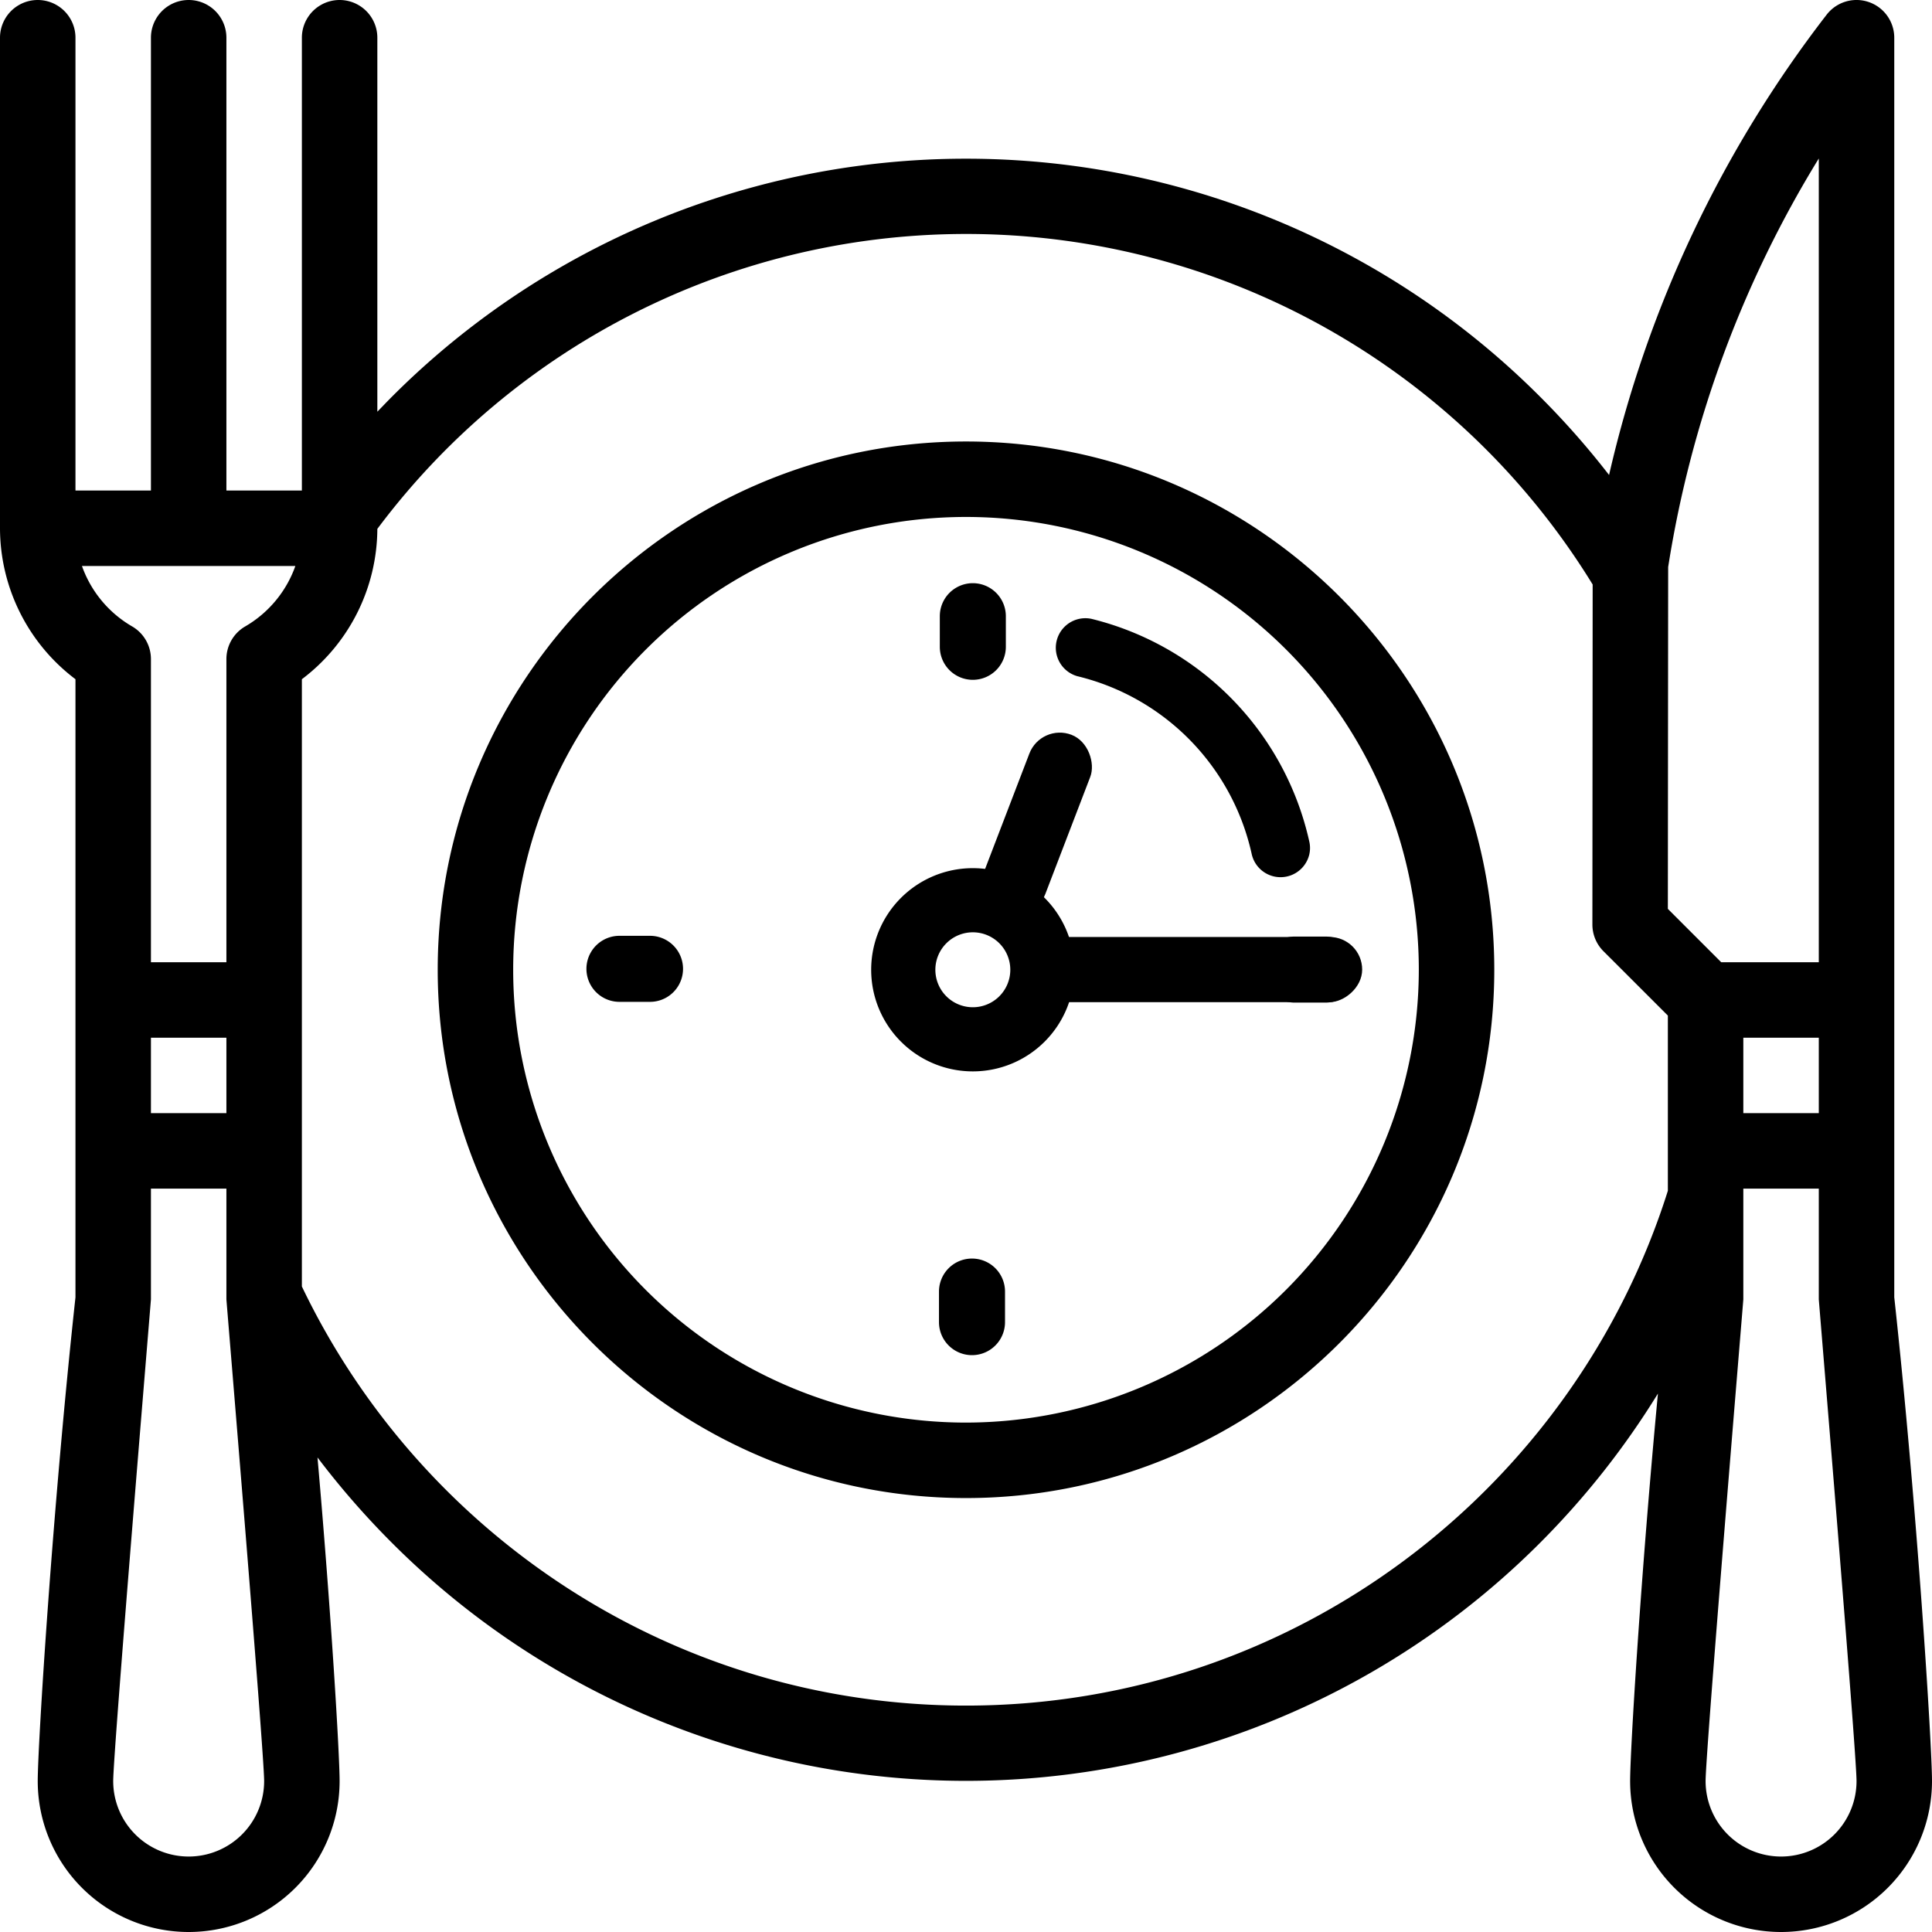 <svg xmlns="http://www.w3.org/2000/svg" viewBox="0 0 512 512"><title>icon</title><g id="Laag_2" data-name="Laag 2"><g id="Laag_1-2" data-name="Laag 1"><path d="M256,117c-77.2,0-140,62.8-140,140s62.8,140,140,140,140-62.8,140-140S333.2,117,256,117Zm0,260A120,120,0,1,1,376,257,120.13,120.13,0,0,1,256,377Z"/><path d="M502,343.79V10a10,10,0,0,0-17.91-6.12,314.09,314.09,0,0,0-57.67,122A217,217,0,0,0,408,105,215,215,0,0,0,104,105c-1.35,1.35-2.66,2.73-4,4.11V10a10,10,0,0,0-20,0V130H60V10a10,10,0,0,0-20,0V130H20V10A10,10,0,0,0,0,10V140a50.2,50.2,0,0,0,20,40v163.8C13.93,399.55,10,462.6,10,472a40,40,0,0,0,80,0c0-7-2.2-44.15-5.86-85.76A218.53,218.53,0,0,0,104,409,215,215,0,0,0,408,409a216.68,216.68,0,0,0,31.37-39.69C434.83,417.37,432,464,432,472a40,40,0,0,0,80,0C512,462.6,508.07,399.55,502,343.79ZM462,275h20v20H462ZM442.08,150.27A293.79,293.79,0,0,1,482,42V255H456.14L442,240.86ZM40,275H60v20H40ZM78.27,150A30.15,30.15,0,0,1,65,166a10,10,0,0,0-5,8.65V255H40V174.64A10,10,0,0,0,35,166a30.15,30.15,0,0,1-13.28-16ZM50,492a20,20,0,0,1-20-20c0-7.62,10-127.31,10-127.67V315H60v29.33c0,.36,10,120.05,10,127.67A20,20,0,0,1,50,492Zm206-40c-77.5,0-144.57-45.44-176-111.07V180a50.19,50.19,0,0,0,20-39.84A194.83,194.83,0,0,1,422.07,154.9L422,245a10,10,0,0,0,2.93,7.08L442,269.14v46.43C417.07,394.56,343.12,452,256,452Zm216,40a20,20,0,0,1-20-20c0-7.62,10-127.31,10-127.67V315h20v29.33c0,.36,10,120.05,10,127.67A20,20,0,0,1,472,492Z"/><path d="M285.51,179.2a62.28,62.28,0,0,1,46.21,47.16,7.83,7.83,0,0,0,15.24.15,7.69,7.69,0,0,0,0-3.57A78.27,78.27,0,0,0,289.24,164a7.83,7.83,0,0,0-3.73,15.2Z"/><path d="M351.24,248.2h-8.11a8.75,8.75,0,0,0,0,17.5h8.11a8.75,8.75,0,0,0,0-17.5Z"/><path d="M172.26,248h-8.1a8.75,8.75,0,1,0,0,17.5h8.1a8.75,8.75,0,0,0,0-17.5Z"/><path d="M257.81,180.16a8.75,8.75,0,0,0,8.75-8.75V163.3a8.75,8.75,0,0,0-17.5,0v8.11A8.75,8.75,0,0,0,257.81,180.16Z"/><path d="M257.59,333.53a8.75,8.75,0,0,0-8.75,8.75v8.1a8.75,8.75,0,0,0,17.5,0v-8.1A8.75,8.75,0,0,0,257.59,333.53Z"/><rect x="266.26" y="193.06" width="17.28" height="50.5" rx="8.64" transform="translate(96.45 -83.99) rotate(20.99)"/><rect x="306.07" y="210.67" width="17.28" height="92.56" rx="8.64" transform="translate(571.66 -57.76) rotate(90)"/><path d="M257.81,247.07a9.93,9.93,0,1,1-9.93,9.93,9.94,9.94,0,0,1,9.93-9.93m0-17A26.93,26.93,0,1,0,284.73,257a26.93,26.93,0,0,0-26.92-26.93Z"/></g></g></svg>